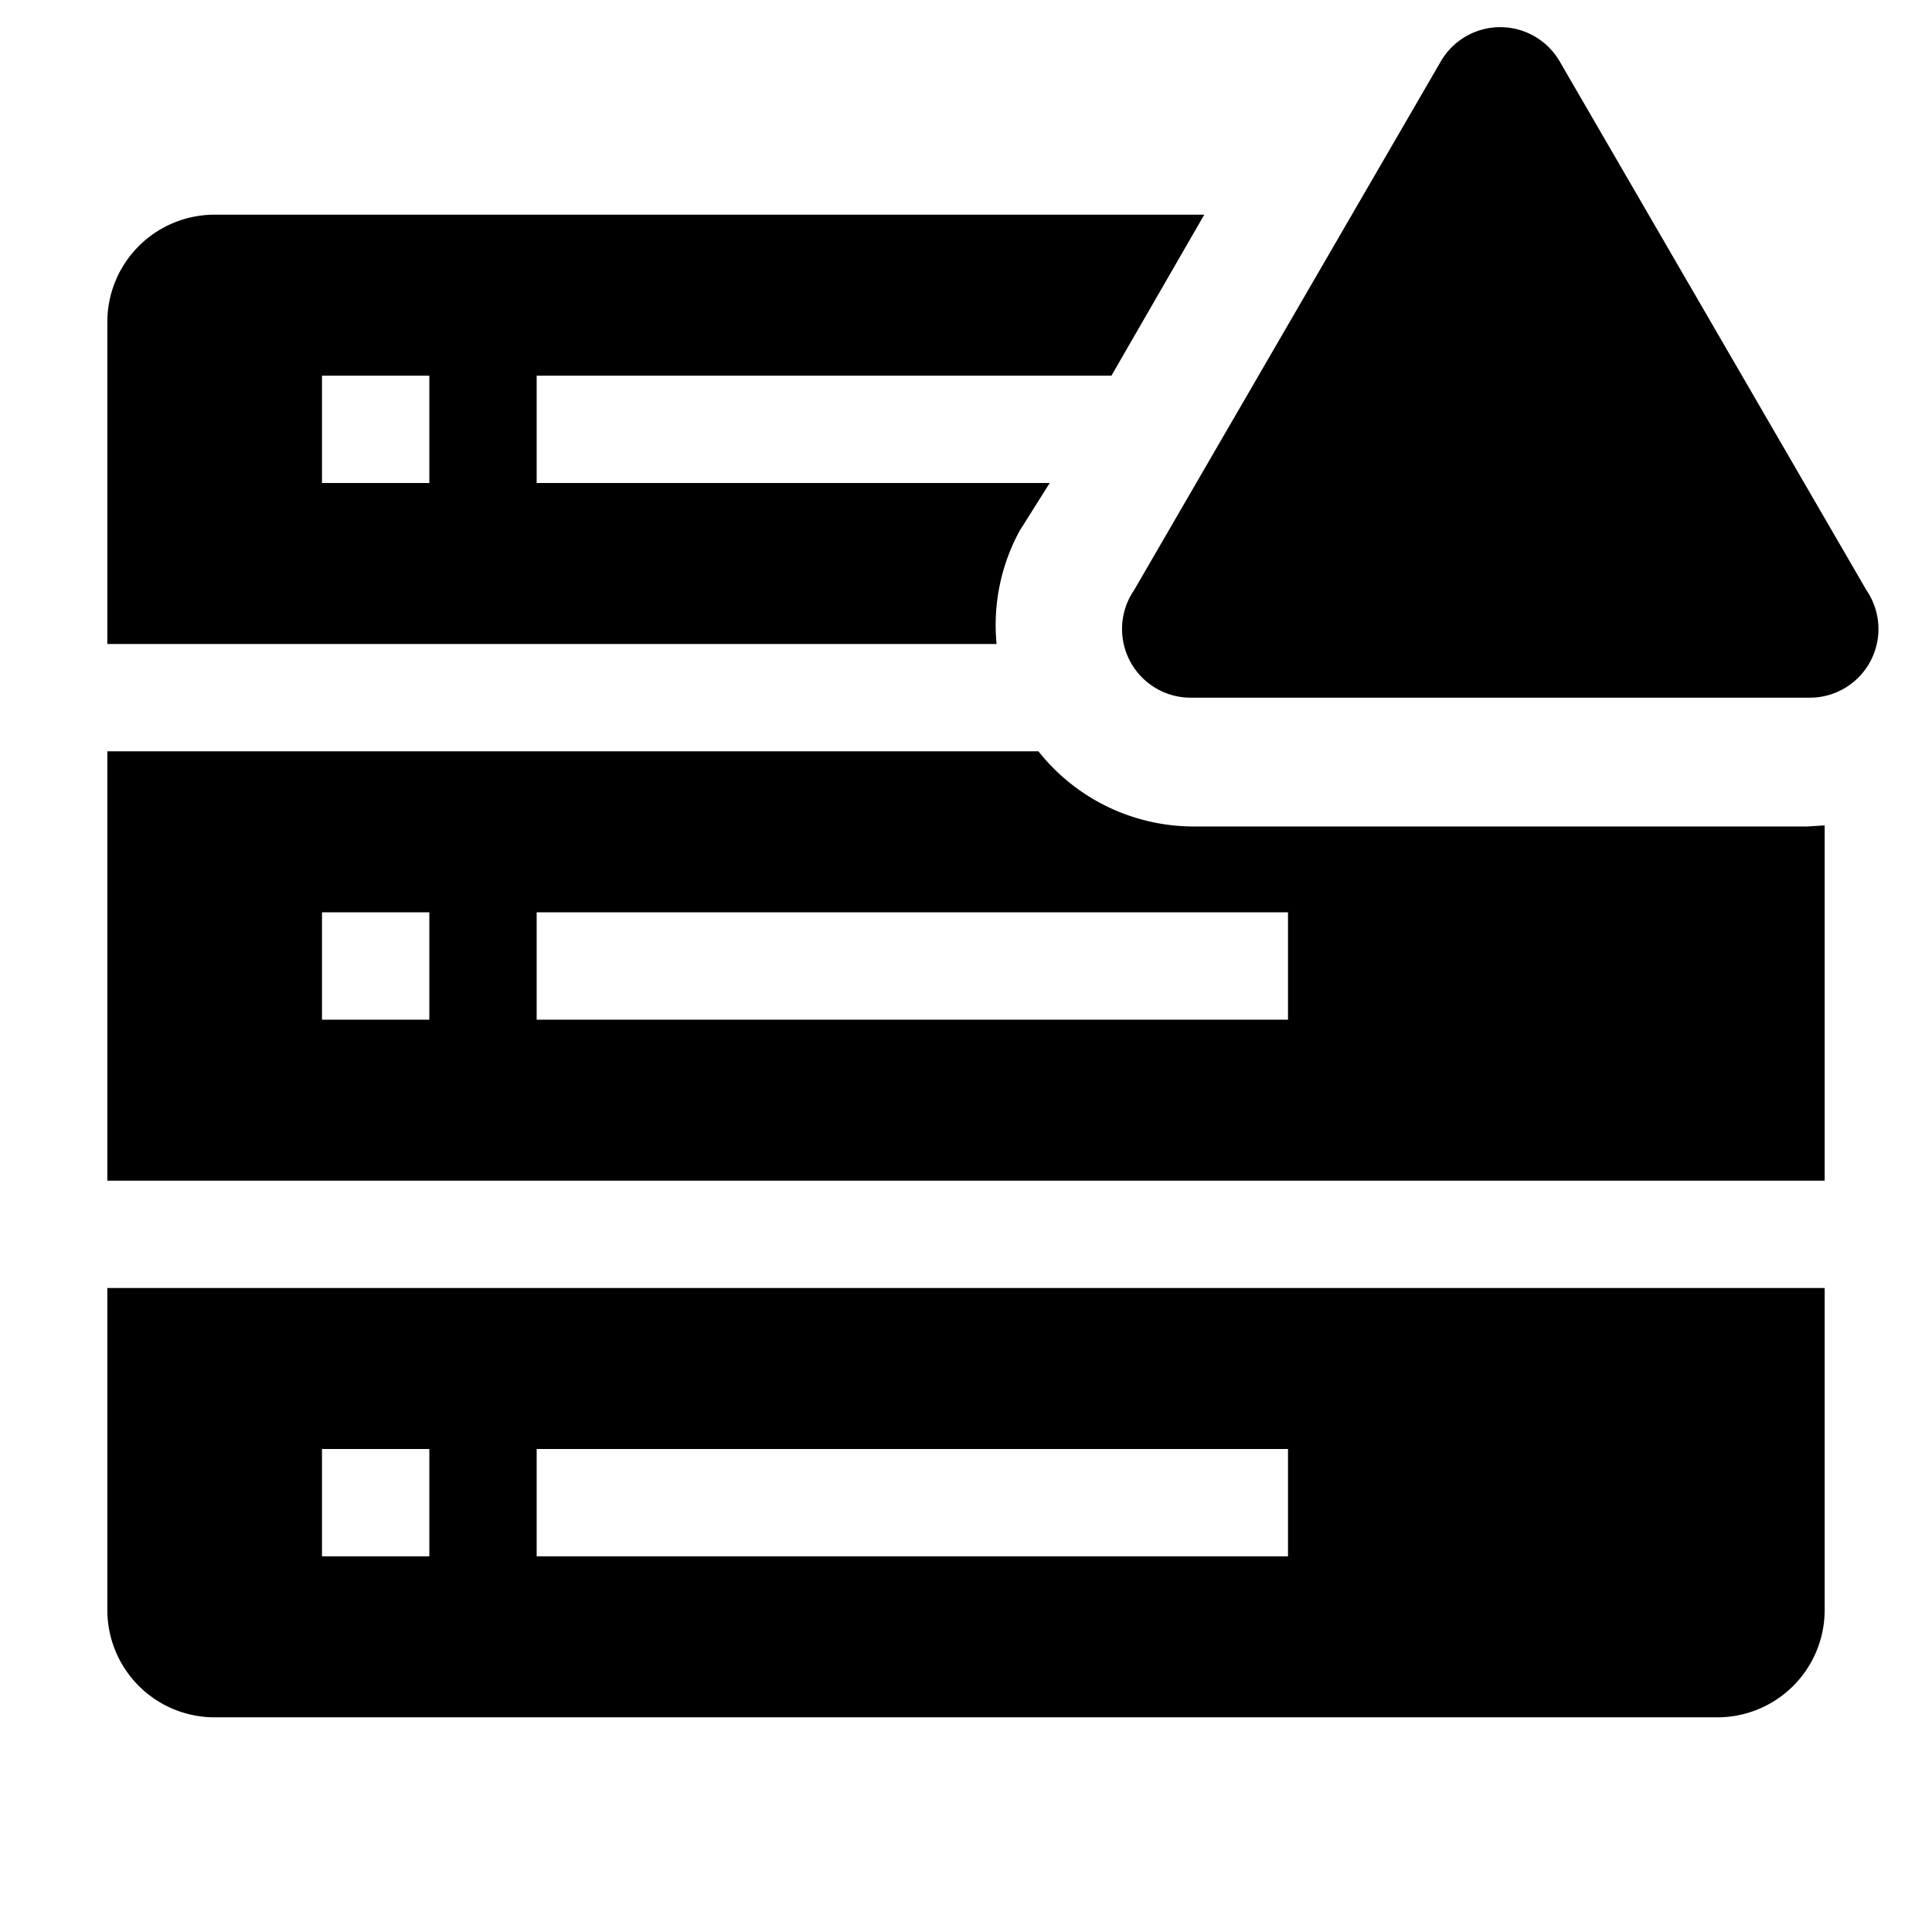<?xml version="1.0" encoding="utf-8"?><!-- Uploaded to: SVG Repo, www.svgrepo.com, Generator: SVG Repo Mixer Tools -->
<svg fill="#000000" width="800px" height="800px" viewBox="0 0 36 36" version="1.1"  preserveAspectRatio="xMidYMid meet" xmlns="http://www.w3.org/2000/svg" xmlns:xlink="http://www.w3.org/1999/xlink">
    <title>rack-server-solid-alerted</title>
    <path class="clr-i-solid--alerted clr-i-solid-path-1--alerted" d="M2,30a2,2,0,0,0,2,2H32a2,2,0,0,0,2-2V24H2Zm8-3H24v2H10ZM6,27H8v2H6Z"></path><path class="clr-i-solid--alerted clr-i-solid-path-2--alerted" d="M19,9.89,19.56,9H10V7H20.71l1.73-3H4A2,2,0,0,0,2,6v6H18.57A3.67,3.67,0,0,1,19,9.89ZM8,9H6V7H8Z"></path><path class="clr-i-solid--alerted clr-i-solid-path-3--alerted" d="M33.68,15.4H22.23A3.69,3.69,0,0,1,19.35,14H2v8H34V15.38ZM8,19H6V17H8Zm16,0H10V17H24Z"></path><path class="clr-i-solid--alerted clr-i-solid-path-4--alerted clr-i-alert" d="M26.85,1.14,21.13,11A1.28,1.28,0,0,0,22.23,13H33.68A1.28,1.28,0,0,0,34.78,11L29.06,1.14A1.28,1.28,0,0,0,26.85,1.14Z"></path>
    <rect x="0" y="0" width="36" height="36" fill-opacity="0"/>
</svg>